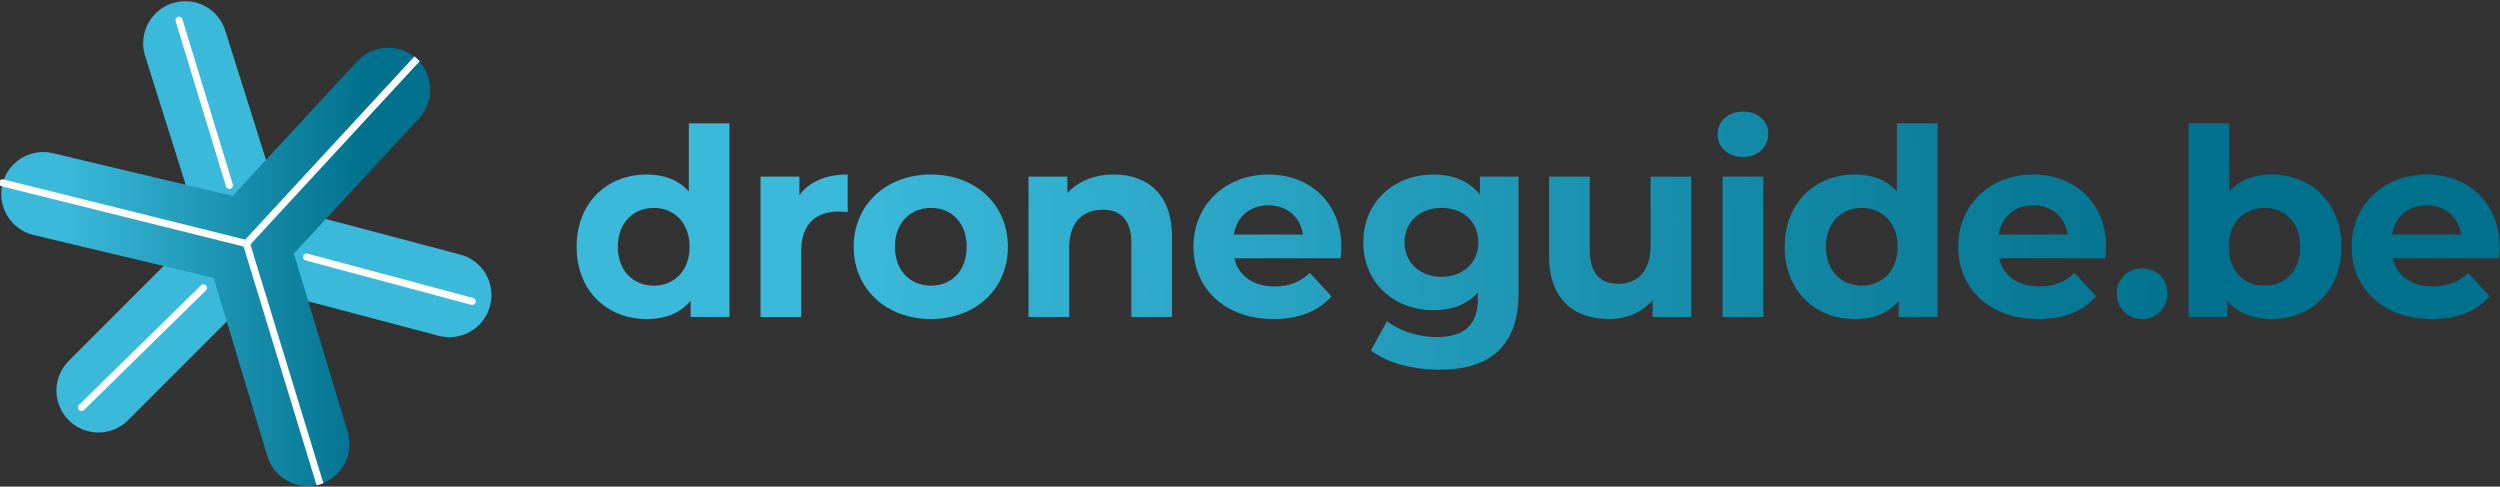 <?xml version="1.0" encoding="utf-8"?>
<!-- Generator: Adobe Illustrator 23.0.1, SVG Export Plug-In . SVG Version: 6.00 Build 0)  -->
<svg version="1.1" id="Layer_1" xmlns="http://www.w3.org/2000/svg" xmlns:xlink="http://www.w3.org/1999/xlink" x="0px" y="0px"
	 viewBox="0 0 2112.05 411.08" style="enable-background:new 0 0 2112.05 411.08;" xml:space="preserve">
<rect x="0" y="0" width="2112.05" height="411.08" fill="#333333" stroke="none"/>
<style type="text/css">
	.st0{clip-path:url(#SVGID_27_);}
	.st1{clip-path:url(#SVGID_28_);}
	.st2{clip-path:url(#SVGID_29_);}
	.st3{clip-path:url(#SVGID_30_);}
	.st4{clip-path:url(#SVGID_31_);}
	.st5{clip-path:url(#SVGID_32_);}
	.st6{clip-path:url(#SVGID_33_);}
	.st7{clip-path:url(#SVGID_34_);}
	.st8{clip-path:url(#SVGID_35_);}
	.st9{clip-path:url(#SVGID_36_);}
	.st10{clip-path:url(#SVGID_37_);}
	.st11{clip-path:url(#SVGID_38_);}
	.st12{clip-path:url(#SVGID_39_);fill:url(#SVGID_40_);}
	.st13{fill:#3BB9DA;stroke:#3BB9DA;stroke-width:42.533;stroke-miterlimit:10;}
	.st14{fill:url(#SVGID_41_);stroke:url(#SVGID_42_);stroke-width:42.533;stroke-linecap:round;stroke-miterlimit:10;}
	.st15{fill:none;stroke:#FFFFFF;stroke-width:4;stroke-linecap:round;stroke-miterlimit:10;}
	.st16{fill:none;stroke:#FFFFFF;stroke-width:6;stroke-miterlimit:10;}
	.st17{fill:none;stroke:#FFFFFF;stroke-width:6;stroke-linecap:round;stroke-miterlimit:10;}
</style>
<g>
	<defs>
		<path id="SVGID_1_" d="M616.3,104.22v163.56h-32.84v-13.67c-8.6,10.36-21.16,15.43-37.03,15.43c-33.51,0-59.3-23.81-59.3-61.06
			c0-37.25,25.79-61.06,59.3-61.06c14.55,0,26.89,4.63,35.49,14.33v-57.53H616.3z M582.57,208.48c0-20.5-13.23-32.84-30.2-32.84
			c-17.19,0-30.42,12.34-30.42,32.84s13.23,32.85,30.42,32.85C569.35,241.33,582.57,228.98,582.57,208.48z"/>
	</defs>
	<defs>
		<path id="SVGID_2_" d="M716.15,147.42v31.74c-2.87-0.22-5.07-0.44-7.72-0.44c-18.96,0-31.52,10.36-31.52,33.07v55.99h-34.39
			V149.18h32.84v15.65C683.75,153.37,697.86,147.42,716.15,147.42z"/>
	</defs>
	<defs>
		<path id="SVGID_3_" d="M721.22,208.48c0-35.71,27.55-61.06,65.25-61.06c37.69,0,65.03,25.35,65.03,61.06s-27.33,61.06-65.03,61.06
			C748.78,269.54,721.22,244.19,721.22,208.48z M816.67,208.48c0-20.5-13.01-32.84-30.2-32.84c-17.19,0-30.42,12.34-30.42,32.84
			s13.23,32.85,30.42,32.85C803.67,241.33,816.67,228.98,816.67,208.48z"/>
	</defs>
	<defs>
		<path id="SVGID_4_" d="M990.15,199.88v67.89h-34.39v-62.6c0-19.18-8.82-27.99-24.03-27.99c-16.53,0-28.44,10.14-28.44,31.96v58.64
			h-34.39V149.18h32.84v13.89c9.26-10.14,23.15-15.65,39.24-15.65C968.99,147.42,990.15,163.73,990.15,199.88z"/>
	</defs>
	<defs>
		<path id="SVGID_5_" d="M1132.55,218.18h-89.72c3.31,14.77,15.87,23.81,33.95,23.81c12.56,0,21.6-3.75,29.76-11.46l18.3,19.84
			c-11.02,12.56-27.55,19.18-48.94,19.18c-41,0-67.67-25.79-67.67-61.06c0-35.49,27.11-61.06,63.26-61.06
			c34.83,0,61.72,23.37,61.72,61.5C1133.21,211.57,1132.77,215.32,1132.55,218.18z M1042.39,198.12h58.42
			c-2.42-14.99-13.67-24.69-29.1-24.69C1056.06,173.43,1044.82,182.91,1042.39,198.12z"/>
	</defs>
	<defs>
		<path id="SVGID_6_" d="M1282.89,149.18v98.76c0,44.09-23.81,64.37-66.57,64.37c-22.48,0-44.31-5.51-58.2-16.31l13.67-24.69
			c10.14,8.16,26.67,13.45,41.88,13.45c24.25,0,34.83-11.02,34.83-32.4v-5.07c-9.04,9.92-22.04,14.77-37.47,14.77
			c-32.85,0-59.3-22.71-59.3-57.31s26.45-57.31,59.3-57.31c16.53,0,30.2,5.51,39.24,16.97v-15.21H1282.89z M1248.94,204.73
			c0-17.41-13.01-29.1-31.08-29.1c-18.08,0-31.3,11.68-31.3,29.1s13.23,29.1,31.3,29.1
			C1235.93,233.83,1248.94,222.15,1248.94,204.73z"/>
	</defs>
	<defs>
		<path id="SVGID_7_" d="M1428.81,149.18v118.59h-32.62v-14.11c-9.04,10.36-22.26,15.87-36.81,15.87c-29.76,0-50.7-16.75-50.7-53.35
			v-67.01h34.39v61.94c0,19.84,8.82,28.66,24.03,28.66c15.87,0,27.33-10.14,27.33-31.96v-58.64H1428.81z"/>
	</defs>
	<defs>
		<path id="SVGID_8_" d="M1451.07,113.47c0-10.8,8.6-19.18,21.38-19.18s21.38,7.94,21.38,18.52c0,11.46-8.6,19.84-21.38,19.84
			S1451.07,124.27,1451.07,113.47z M1455.26,149.18h34.39v118.59h-34.39V149.18z"/>
	</defs>
	<defs>
		<path id="SVGID_9_" d="M1636.9,104.22v163.56h-32.84v-13.67c-8.6,10.36-21.16,15.43-37.03,15.43c-33.51,0-59.3-23.81-59.3-61.06
			c0-37.25,25.79-61.06,59.3-61.06c14.55,0,26.89,4.63,35.49,14.33v-57.53H1636.9z M1603.17,208.48c0-20.5-13.23-32.84-30.2-32.84
			c-17.19,0-30.42,12.34-30.42,32.84s13.23,32.85,30.42,32.85C1589.95,241.33,1603.17,228.98,1603.17,208.48z"/>
	</defs>
	<defs>
		<path id="SVGID_10_" d="M1778.63,218.18h-89.72c3.31,14.77,15.87,23.81,33.95,23.81c12.56,0,21.6-3.75,29.76-11.46l18.3,19.84
			c-11.02,12.56-27.55,19.18-48.94,19.18c-41,0-67.67-25.79-67.67-61.06c0-35.49,27.11-61.06,63.26-61.06
			c34.83,0,61.72,23.37,61.72,61.5C1779.3,211.57,1778.85,215.32,1778.63,218.18z M1688.48,198.12h58.42
			c-2.42-14.99-13.67-24.69-29.1-24.69C1702.14,173.43,1690.9,182.91,1688.48,198.12z"/>
	</defs>
	<defs>
		<path id="SVGID_11_" d="M1788.33,247.94c0-12.79,9.48-21.16,21.38-21.16s21.38,8.38,21.38,21.16c0,12.56-9.48,21.6-21.38,21.6
			S1788.33,260.5,1788.33,247.94z"/>
	</defs>
	<defs>
		<path id="SVGID_12_" d="M1978.12,208.48c0,37.25-25.79,61.06-59.08,61.06c-15.87,0-28.66-5.07-37.25-15.43v13.67h-32.84V104.22
			h34.39v57.53c8.82-9.7,20.94-14.33,35.71-14.33C1952.33,147.42,1978.12,171.23,1978.12,208.48z M1943.3,208.48
			c0-20.5-13.01-32.84-30.2-32.84s-30.2,12.34-30.2,32.84s13.01,32.85,30.2,32.85S1943.3,228.98,1943.3,208.48z"/>
	</defs>
	<defs>
		<path id="SVGID_13_" d="M2111.04,218.18h-89.72c3.31,14.77,15.87,23.81,33.95,23.81c12.56,0,21.6-3.75,29.76-11.46l18.3,19.84
			c-11.02,12.56-27.55,19.18-48.94,19.18c-41,0-67.67-25.79-67.67-61.06c0-35.49,27.11-61.06,63.26-61.06
			c34.83,0,61.72,23.37,61.72,61.5C2111.7,211.57,2111.26,215.32,2111.04,218.18z M2020.88,198.12h58.42
			c-2.42-14.99-13.67-24.69-29.1-24.69C2034.55,173.43,2023.31,182.91,2020.88,198.12z"/>
	</defs>
	<radialGradient id="SVGID_14_" cx="481.346" cy="207.694" r="1628.123" gradientUnits="userSpaceOnUse">
		<stop  offset="0.15" style="stop-color:#3BB9DA"/>
		<stop  offset="0.85" style="stop-color:#00718D"/>
	</radialGradient>
	<use xlink:href="#SVGID_1_"  style="overflow:visible;fill:url(#SVGID_14_);"/>
	<radialGradient id="SVGID_15_" cx="481.346" cy="207.6" r="1628.28" gradientUnits="userSpaceOnUse">
		<stop  offset="0.15" style="stop-color:#3BB9DA"/>
		<stop  offset="0.85" style="stop-color:#00718D"/>
	</radialGradient>
	<use xlink:href="#SVGID_2_"  style="overflow:visible;fill:url(#SVGID_15_);"/>
	<radialGradient id="SVGID_16_" cx="481.346" cy="207.694" r="1628.123" gradientUnits="userSpaceOnUse">
		<stop  offset="0.15" style="stop-color:#3BB9DA"/>
		<stop  offset="0.85" style="stop-color:#00718D"/>
	</radialGradient>
	<use xlink:href="#SVGID_3_"  style="overflow:visible;fill:url(#SVGID_16_);"/>
	<radialGradient id="SVGID_17_" cx="481.346" cy="207.6" r="1628.158" gradientUnits="userSpaceOnUse">
		<stop  offset="0.15" style="stop-color:#3BB9DA"/>
		<stop  offset="0.85" style="stop-color:#00718D"/>
	</radialGradient>
	<use xlink:href="#SVGID_4_"  style="overflow:visible;fill:url(#SVGID_17_);"/>
	<radialGradient id="SVGID_18_" cx="481.346" cy="207.694" r="1628.123" gradientUnits="userSpaceOnUse">
		<stop  offset="0.15" style="stop-color:#3BB9DA"/>
		<stop  offset="0.85" style="stop-color:#00718D"/>
	</radialGradient>
	<use xlink:href="#SVGID_5_"  style="overflow:visible;fill:url(#SVGID_18_);"/>
	<radialGradient id="SVGID_19_" cx="481.346" cy="207.694" r="1628.123" gradientUnits="userSpaceOnUse">
		<stop  offset="0.15" style="stop-color:#3BB9DA"/>
		<stop  offset="0.85" style="stop-color:#00718D"/>
	</radialGradient>
	<use xlink:href="#SVGID_6_"  style="overflow:visible;fill:url(#SVGID_19_);"/>
	<radialGradient id="SVGID_20_" cx="481.346" cy="207.694" r="1628.123" gradientUnits="userSpaceOnUse">
		<stop  offset="0.15" style="stop-color:#3BB9DA"/>
		<stop  offset="0.85" style="stop-color:#00718D"/>
	</radialGradient>
	<use xlink:href="#SVGID_7_"  style="overflow:visible;fill:url(#SVGID_20_);"/>
	<radialGradient id="SVGID_21_" cx="481.346" cy="207.694" r="1628.123" gradientUnits="userSpaceOnUse">
		<stop  offset="0.15" style="stop-color:#3BB9DA"/>
		<stop  offset="0.85" style="stop-color:#00718D"/>
	</radialGradient>
	<use xlink:href="#SVGID_8_"  style="overflow:visible;fill:url(#SVGID_21_);"/>
	<radialGradient id="SVGID_22_" cx="481.346" cy="207.694" r="1628.123" gradientUnits="userSpaceOnUse">
		<stop  offset="0.15" style="stop-color:#3BB9DA"/>
		<stop  offset="0.85" style="stop-color:#00718D"/>
	</radialGradient>
	<use xlink:href="#SVGID_9_"  style="overflow:visible;fill:url(#SVGID_22_);"/>
	<radialGradient id="SVGID_23_" cx="481.346" cy="207.694" r="1628.123" gradientUnits="userSpaceOnUse">
		<stop  offset="0.15" style="stop-color:#3BB9DA"/>
		<stop  offset="0.85" style="stop-color:#00718D"/>
	</radialGradient>
	<use xlink:href="#SVGID_10_"  style="overflow:visible;fill:url(#SVGID_23_);"/>
	<radialGradient id="SVGID_24_" cx="481.346" cy="207.694" r="1628.123" gradientUnits="userSpaceOnUse">
		<stop  offset="0.15" style="stop-color:#3BB9DA"/>
		<stop  offset="0.85" style="stop-color:#00718D"/>
	</radialGradient>
	<use xlink:href="#SVGID_11_"  style="overflow:visible;fill:url(#SVGID_24_);"/>
	<radialGradient id="SVGID_25_" cx="481.346" cy="207.694" r="1628.123" gradientUnits="userSpaceOnUse">
		<stop  offset="0.15" style="stop-color:#3BB9DA"/>
		<stop  offset="0.85" style="stop-color:#00718D"/>
	</radialGradient>
	<use xlink:href="#SVGID_12_"  style="overflow:visible;fill:url(#SVGID_25_);"/>
	<radialGradient id="SVGID_26_" cx="481.346" cy="207.694" r="1628.123" gradientUnits="userSpaceOnUse">
		<stop  offset="0.15" style="stop-color:#3BB9DA"/>
		<stop  offset="0.85" style="stop-color:#00718D"/>
	</radialGradient>
	<use xlink:href="#SVGID_13_"  style="overflow:visible;fill:url(#SVGID_26_);"/>
	<clipPath id="SVGID_27_">
		<use xlink:href="#SVGID_1_"  style="overflow:visible;"/>
	</clipPath>
	<clipPath id="SVGID_28_" class="st0">
		<use xlink:href="#SVGID_2_"  style="overflow:visible;"/>
	</clipPath>
	<clipPath id="SVGID_29_" class="st1">
		<use xlink:href="#SVGID_3_"  style="overflow:visible;"/>
	</clipPath>
	<clipPath id="SVGID_30_" class="st2">
		<use xlink:href="#SVGID_4_"  style="overflow:visible;"/>
	</clipPath>
	<clipPath id="SVGID_31_" class="st3">
		<use xlink:href="#SVGID_5_"  style="overflow:visible;"/>
	</clipPath>
	<clipPath id="SVGID_32_" class="st4">
		<use xlink:href="#SVGID_6_"  style="overflow:visible;"/>
	</clipPath>
	<clipPath id="SVGID_33_" class="st5">
		<use xlink:href="#SVGID_7_"  style="overflow:visible;"/>
	</clipPath>
	<clipPath id="SVGID_34_" class="st6">
		<use xlink:href="#SVGID_8_"  style="overflow:visible;"/>
	</clipPath>
	<clipPath id="SVGID_35_" class="st7">
		<use xlink:href="#SVGID_9_"  style="overflow:visible;"/>
	</clipPath>
	<clipPath id="SVGID_36_" class="st8">
		<use xlink:href="#SVGID_10_"  style="overflow:visible;"/>
	</clipPath>
	<clipPath id="SVGID_37_" class="st9">
		<use xlink:href="#SVGID_11_"  style="overflow:visible;"/>
	</clipPath>
	<clipPath id="SVGID_38_" class="st10">
		<use xlink:href="#SVGID_12_"  style="overflow:visible;"/>
	</clipPath>
	<clipPath id="SVGID_39_" class="st11">
		<use xlink:href="#SVGID_13_"  style="overflow:visible;"/>
	</clipPath>
	<radialGradient id="SVGID_40_" cx="481.346" cy="207.694" r="1628.123" gradientUnits="userSpaceOnUse">
		<stop  offset="0.15" style="stop-color:#3BB9DA"/>
		<stop  offset="0.85" style="stop-color:#00718D"/>
	</radialGradient>
	<rect x="485.37" y="82.72" class="st12" width="1626.6" height="234.37"/>
</g>
<path class="st13" d="M383.47,235.62l-162.93-43.09L170.18,32.74c-0.66-2.5-1.95-4.66-3.64-6.35c-3.47-3.47-8.65-5.02-13.74-3.64
	c-7.59,2.06-12.13,9.89-10.13,17.46L193.02,200L73.16,319.86c-5.58,5.58-5.61,14.59-0.08,20.13c5.53,5.53,14.55,5.5,20.12-0.08
	l119.86-119.86L376,263.13c7.58,2,15.4-2.53,17.46-10.13c1.38-5.09-0.17-10.27-3.64-13.74
	C388.12,237.56,385.97,236.27,383.47,235.62z"/>
<radialGradient id="SVGID_41_" cx="182.253" cy="225.458" r="161.925" gradientUnits="userSpaceOnUse">
	<stop  offset="0.15" style="stop-color:#3BB9DA"/>
	<stop  offset="0.85" style="stop-color:#00718D"/>
</radialGradient>
<linearGradient id="SVGID_42_" gradientUnits="userSpaceOnUse" x1="1.058" y1="225.458" x2="363.449" y2="225.458">
	<stop  offset="0.15" style="stop-color:#3BB9DA"/>
	<stop  offset="0.85" style="stop-color:#00718D"/>
</linearGradient>
<path class="st14" d="M317.64,66.04L203.69,189.12L39.72,150.08c-2.51-0.6-5.02-0.48-7.32,0.21c-4.7,1.42-8.52,5.25-9.71,10.39
	c-1.77,7.67,2.98,15.36,10.6,17.18l163.97,39.03l48.98,162.28c2.28,7.55,10.21,11.84,17.7,9.58c7.49-2.26,11.72-10.22,9.44-17.77
	L224.41,208.7L338.36,85.63c5.35-5.73,5.05-14.77-0.67-20.18c-3.83-3.62-9.13-4.7-13.83-3.29C321.56,62.86,319.4,64.15,317.64,66.04
	z"/>
<g>
	<path class="st15" d="M196.51,165.53"/>
	<line class="st16" x1="270.35" y1="409.15" x2="208.15" y2="205.77"/>
	<line class="st16" x1="208.15" y1="205.77" x2="352.39" y2="49.63"/>
	<line class="st17" x1="2.14" y1="154.5" x2="208.15" y2="205.77"/>
</g>
<path class="st15" d="M248.32,214.3"/>
<line class="st17" x1="398.88" y1="254.6" x2="259" y2="217.16"/>
<line class="st17" x1="171.89" y1="243.19" x2="68.87" y2="344.24"/>
<path class="st15" d="M180.51,234.74"/>
<line class="st17" x1="193.81" y1="156.61" x2="151.24" y2="17.09"/>
</svg>
